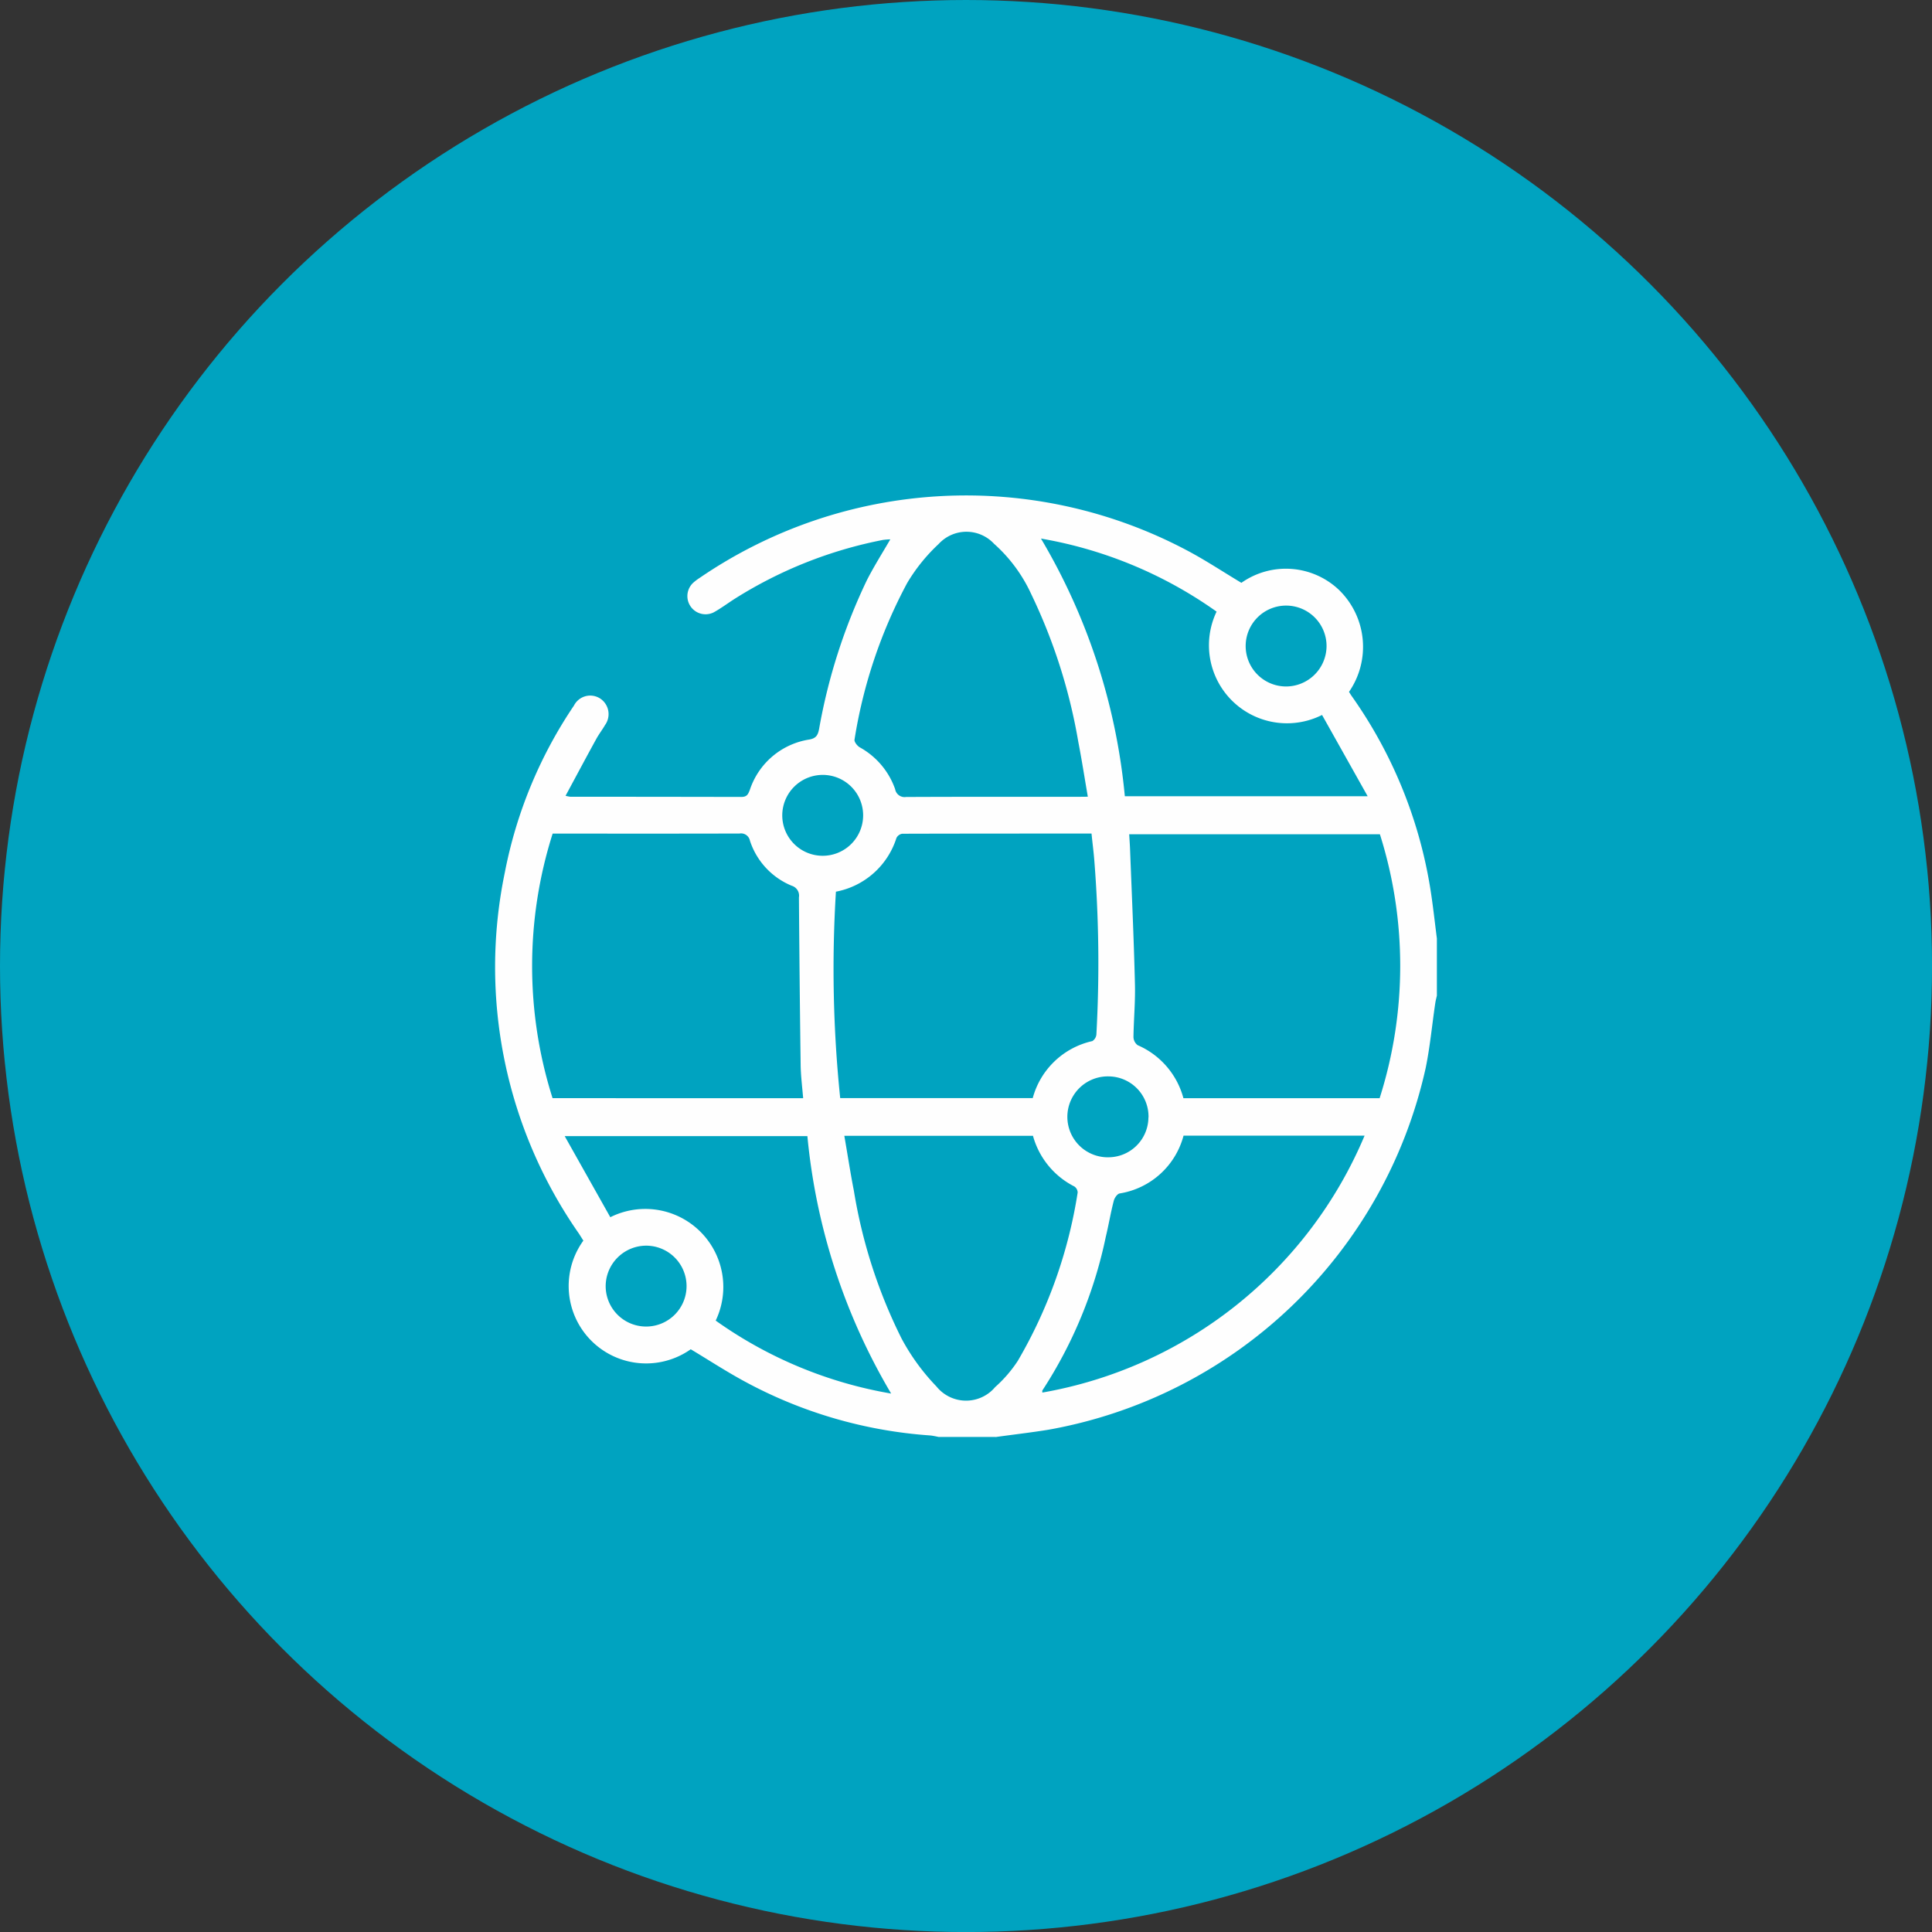 <svg xmlns="http://www.w3.org/2000/svg" viewBox="0 0 42.517 42.517"><rect x="0" y="0" width="42.517" height="42.517" fill="#333333" stroke="none"/><defs><style>.cls-1{fill:#00a3c0;}.cls-2{fill:#fefefe;}</style></defs><g id="Livello_2" data-name="Livello 2"><g id="Livello_1-2" data-name="Livello 1"><g id="Livello_1-3" data-name="Livello_1"><g id="_1968156286832" data-name=" 1968156286832"><circle class="cls-1" cx="21.259" cy="21.259" r="21.259"/><path class="cls-2" d="M25.275,24.59a.885.885,0,0,0-.866-.902h-.004a.89.89,0,0,0-.051,1.78h.028a.883.883,0,0,0,.891-.877h.002ZM13.329,28.296a.89.89,0,1,0,.896-.883h-.004A.894.894,0,0,0,13.329,28.296Zm3.886-10.362a.89.89,0,1,0,.898-.881h-.006A.892.892,0,0,0,17.215,17.934Zm11.978-3.704a.89.89,0,1,0-.902.877h.006a.893.893,0,0,0,.896-.876Zm-9.581,16.439a13.629,13.629,0,0,1-1.844-5.667H12.427l1.004,1.785A1.717,1.717,0,0,1,15.75,29.062a9.385,9.385,0,0,0,3.863,1.606Zm5.143-13.146h5.343l-1.004-1.789a1.717,1.717,0,0,1-2.321-2.274,9.422,9.422,0,0,0-3.865-1.608A13.597,13.597,0,0,1,24.754,17.522Zm1.291,7.469a1.739,1.739,0,0,1-1.406,1.272c-.053.009-.115.1-.13.164-.068.26-.111.526-.175.789a9.846,9.846,0,0,1-1.393,3.378c-.009.011-.002.032-.004.051a9.461,9.461,0,0,0,7.092-5.654Zm-3.308.004H18.581c.072.413.132.811.21,1.208A11.336,11.336,0,0,0,19.84,29.456a4.738,4.738,0,0,0,.768,1.055.836.836,0,0,0,1.176.128.821.821,0,0,0,.115-.113,2.873,2.873,0,0,0,.5-.579,10.542,10.542,0,0,0,1.317-3.704.165.165,0,0,0-.075-.134,1.776,1.776,0,0,1-.908-1.111Zm1.202-7.46c-.072-.419-.134-.819-.211-1.215a12.215,12.215,0,0,0-1.04-3.257,3.347,3.347,0,0,0-.813-1.097.829.829,0,0,0-1.172-.043.567.567,0,0,0-.047.047,3.894,3.894,0,0,0-.693.859,10.879,10.879,0,0,0-1.159,3.448c-.009.047.06.136.115.168a1.688,1.688,0,0,1,.779.921.211.211,0,0,0,.241.172c1.268-.006,2.534-.004,3.803-.004l.198-.002Zm-5.446,6.63H22.727a1.752,1.752,0,0,1,1.312-1.255.194.194,0,0,0,.089-.147,28.612,28.612,0,0,0-.045-3.818c-.015-.198-.042-.396-.062-.602-1.406,0-2.785,0-4.167.004a.173.173,0,0,0-.126.092,1.736,1.736,0,0,1-1.332,1.183A27.667,27.667,0,0,0,18.49,24.165v-.002Zm-.819.002c-.021-.253-.051-.487-.055-.721q-.025-1.849-.038-3.699a.227.227,0,0,0-.157-.255,1.612,1.612,0,0,1-.921-.991.199.199,0,0,0-.228-.159c-1.313.004-2.629.002-3.944.002h-.17a9.624,9.624,0,0,0-.002,5.822Zm8.37,0h4.316a9.596,9.596,0,0,0,.006-5.809H24.85c.007.121.015.227.019.334.038.983.083,1.966.107,2.951.011.391-.026.781-.032,1.172a.231.231,0,0,0,.092.185A1.767,1.767,0,0,1,26.043,24.167Zm-4.135,7.454H20.653c-.059-.013-.117-.025-.177-.032a10.008,10.008,0,0,1-4.082-1.185c-.406-.219-.796-.474-1.193-.712a1.704,1.704,0,0,1-2.363-2.391c-.03-.047-.062-.098-.094-.149A10.245,10.245,0,0,1,11.11,19.198a9.925,9.925,0,0,1,1.521-3.671.402.402,0,0,1,.542-.175c.011.006.021.011.03.017a.411.411,0,0,1,.126.566l-.013.019c-.06.104-.136.202-.194.308-.225.409-.445.823-.676,1.251a.998.998,0,0,0,.104.021q1.882,0,3.763.004c.127,0,.151-.06.189-.157a1.642,1.642,0,0,1,1.306-1.106c.151-.026.191-.096.217-.23a12.668,12.668,0,0,1,1.053-3.278c.155-.304.338-.593.515-.898a1.585,1.585,0,0,0-.162.013A9.514,9.514,0,0,0,16.165,13.18c-.153.098-.298.207-.459.296a.4.4,0,0,1-.451-.651,1.131,1.131,0,0,1,.143-.108,10.379,10.379,0,0,1,10.725-.604c.41.217.796.474,1.196.713a1.698,1.698,0,0,1,2.138.147,1.745,1.745,0,0,1,.23,2.253c.017.026.034.055.053.083a10.103,10.103,0,0,1,1.73,4.206c.062.377.102.757.151,1.138V21.91c-.011.053-.026.104-.034.157-.072.479-.115.964-.213,1.438a10.365,10.365,0,0,1-8.309,7.96c-.385.062-.772.106-1.157.16Z"/></g></g></g></g></svg>